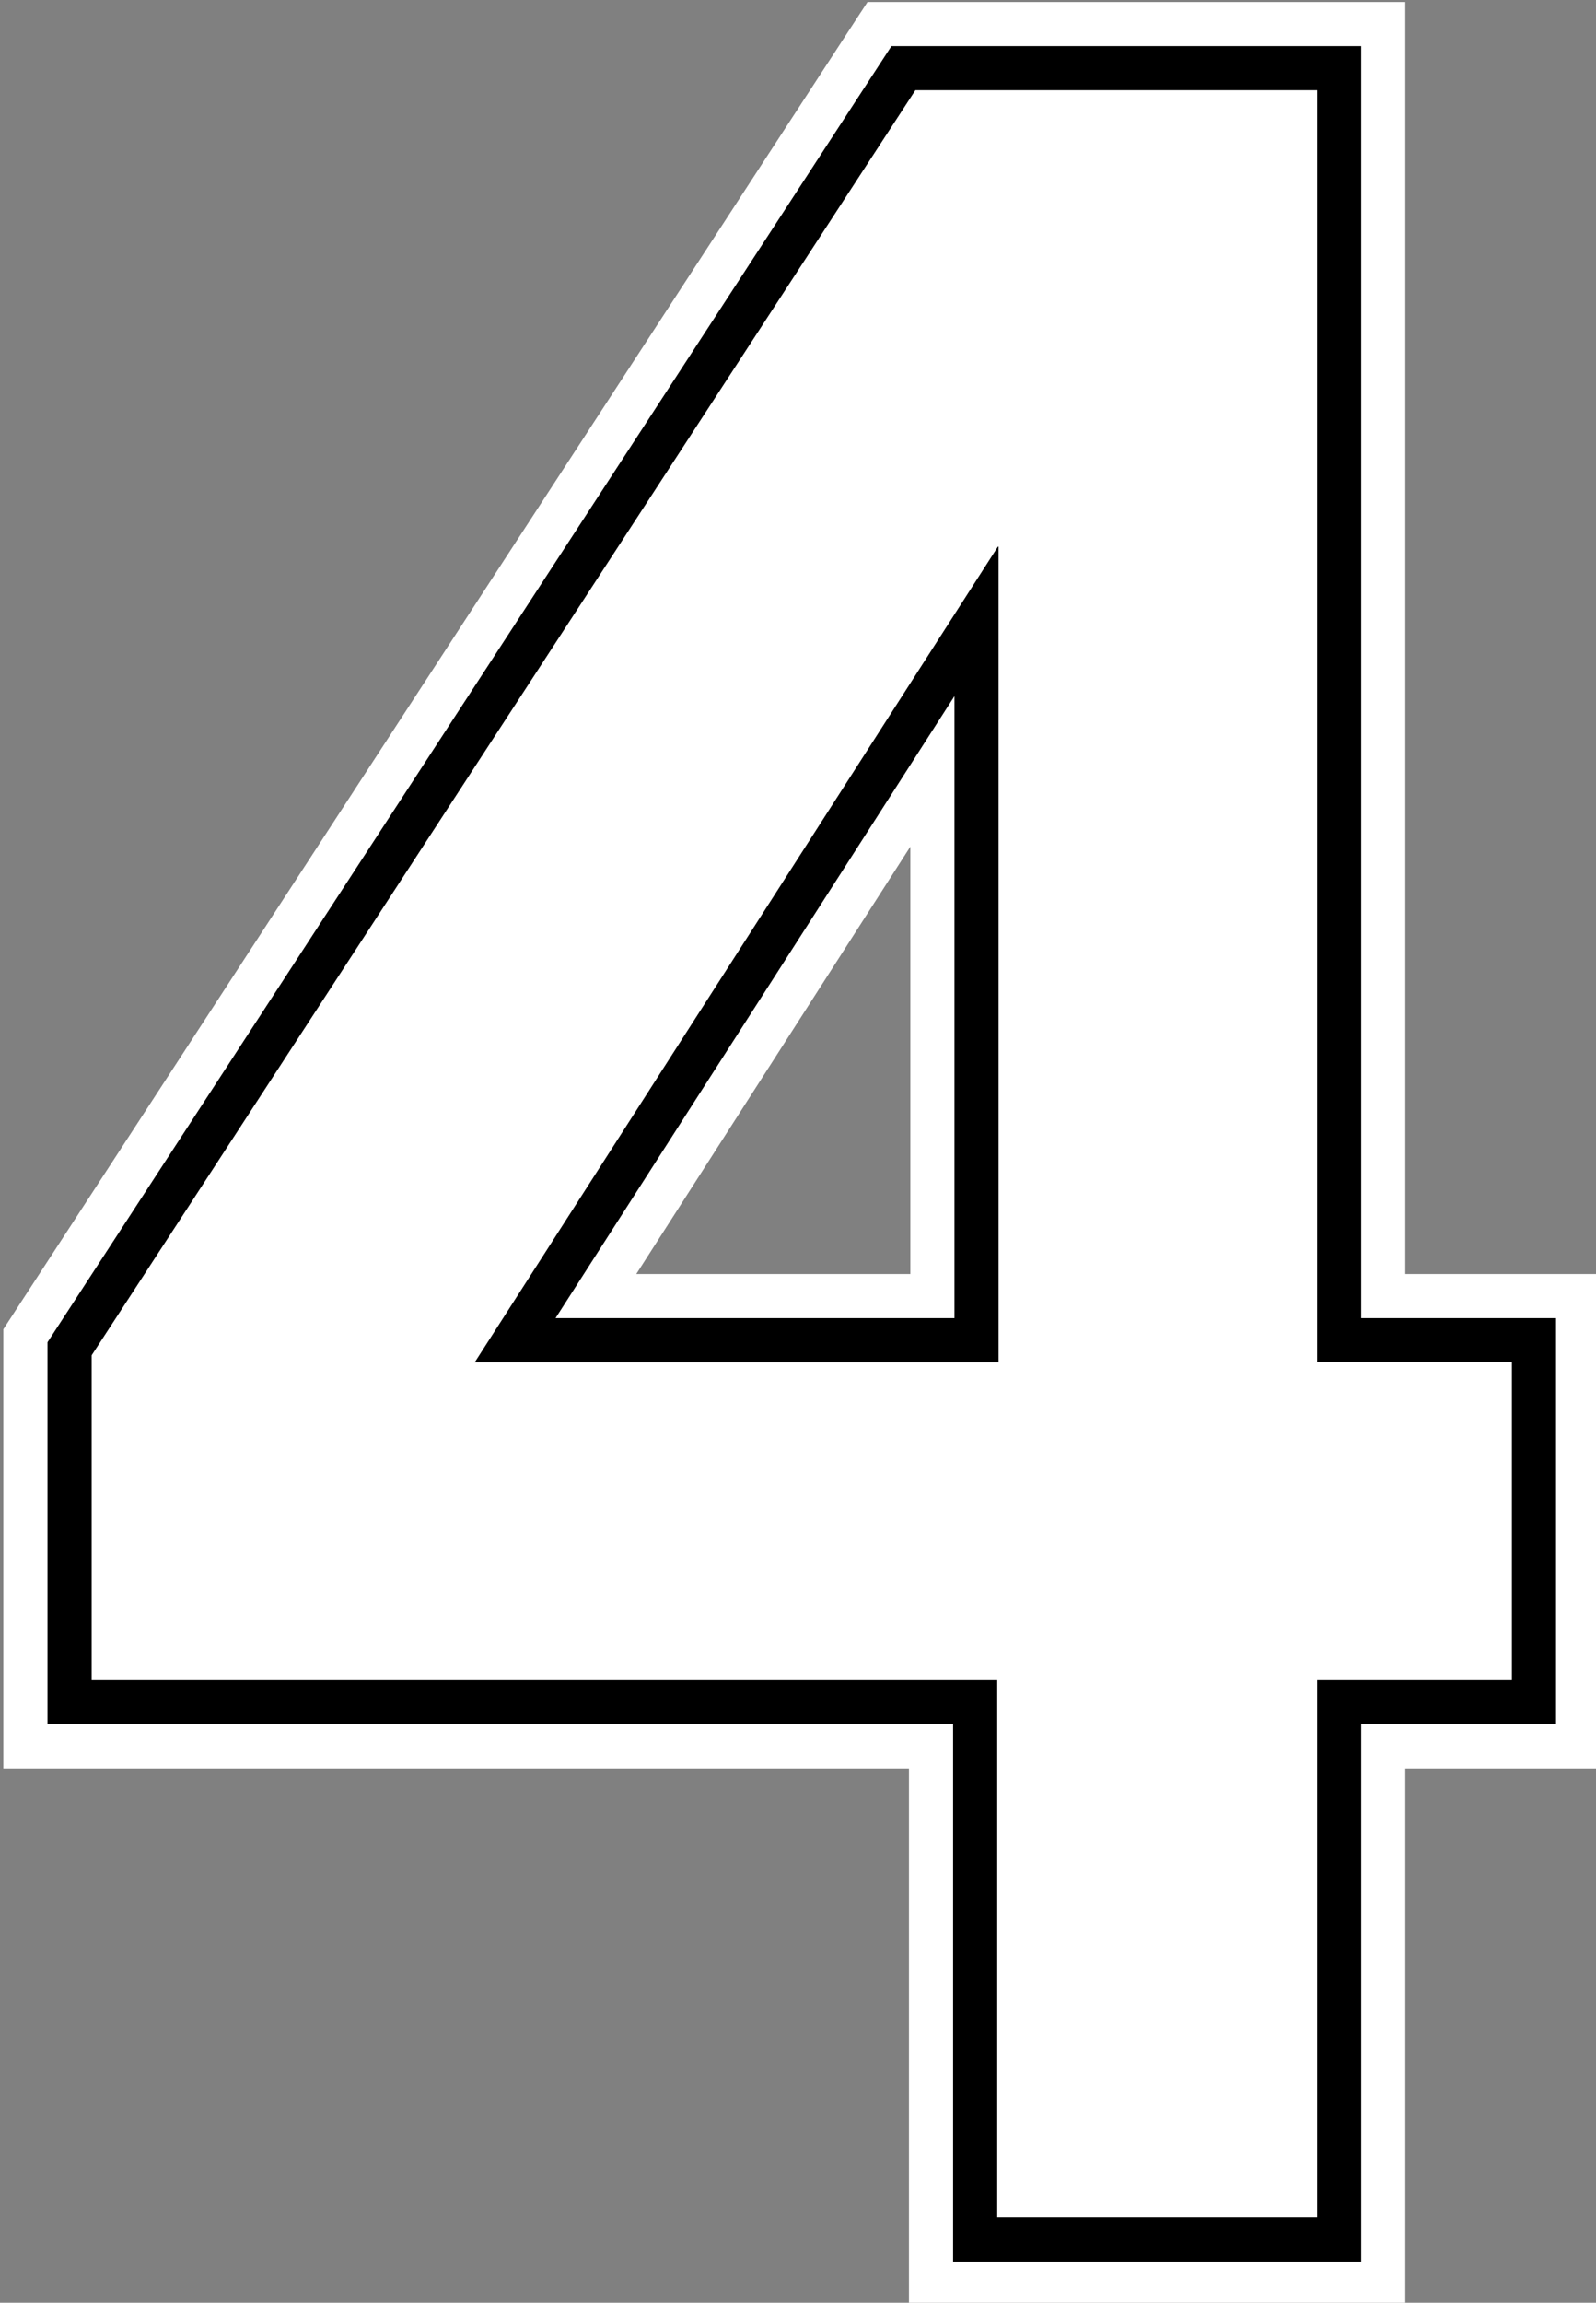 <?xml version="1.0" encoding="UTF-8" standalone="no"?>
<!-- Created with Inkscape (http://www.inkscape.org/) -->

<svg
   width="38.135mm"
   height="55mm"
   viewBox="0 0 38.135 55"
   version="1.1"
   id="svg1"
   xml:space="preserve"
   inkscape:version="1.3.2 (091e20e, 2023-11-25)"
   sodipodi:docname="4.svg"
   xmlns:inkscape="http://www.inkscape.org/namespaces/inkscape"
   xmlns:sodipodi="http://sodipodi.sourceforge.net/DTD/sodipodi-0.dtd"
   xmlns="http://www.w3.org/2000/svg"
   xmlns:svg="http://www.w3.org/2000/svg"><rect x="0" y="0" width="38.135" height="55" fill="#808080" stroke="none"/><sodipodi:namedview
     id="namedview1"
     pagecolor="#ffffff"
     bordercolor="#000000"
     borderopacity="0.25"
     inkscape:showpageshadow="2"
     inkscape:pageopacity="0.0"
     inkscape:pagecheckerboard="0"
     inkscape:deskcolor="#d1d1d1"
     inkscape:document-units="mm"
     inkscape:zoom="2"
     inkscape:cx="137.75"
     inkscape:cy="185.75"
     inkscape:window-width="1392"
     inkscape:window-height="1212"
     inkscape:window-x="2240"
     inkscape:window-y="25"
     inkscape:window-maximized="0"
     inkscape:current-layer="layer6" /><defs
     id="defs1" /><g
     inkscape:groupmode="layer"
     id="layer6"
     inkscape:label="4"
     transform="translate(-167.412,-97.654)"><g
       id="g1"
       transform="matrix(0.996,0,0,0.996,0.75,0.437)"><path
         id="rect9"
         style="fill:#ffffff;fill-opacity:1;stroke:#03183f;stroke-width:0"
         inkscape:label="Outer Outline"
         d="m 187.986,97.895 c -6.858,10.53 -13.717,21.058 -20.574,31.588 0,3.511 0,7.022 0,10.533 7.242,0 14.483,10e-6 21.725,0 0,4.296 0,8.591 0,12.887 3.969,0 7.939,0 11.908,0 0,-4.296 0,-8.591 0,-12.887 1.558,10e-6 3.116,10e-6 4.674,0 0,-3.952 0,-7.905 0,-11.857 -1.558,0 -3.116,0 -4.674,0 0,-10.168 0,-20.336 0,-30.504 -4.301,0 -8.602,0 -12.902,0 -0.052,0.08 -0.104,0.16 -0.156,0.24 z m 1.184,30.264 c -2.191,0 -4.383,0 -6.574,0 2.191,-3.416 4.383,-6.832 6.574,-10.248 0,3.416 0,6.832 0,10.248 z" /><path
         id="path24"
         style="fill:#000000;fill-opacity:1;stroke:#03183f;stroke-width:0"
         inkscape:label="Inner Outline"
         d="m 188.561,98.953 c -6.696,10.281 -13.394,20.561 -20.09,30.842 0,3.054 0,6.108 0,9.162 7.242,0 14.483,0 21.725,0 0,4.296 0,8.591 0,12.887 3.264,0 6.527,0 9.791,0 0,-4.296 0,-8.591 0,-12.887 1.558,0 3.116,0 4.674,0 0,-3.247 0,-6.493 0,-9.74 -1.558,0 -3.116,0 -4.674,0 0,-10.168 0,-20.336 0,-30.504 -3.757,0 -7.513,0 -11.27,0 -0.052,0.08 -0.104,0.16 -0.156,0.24 z m 1.668,30.264 c -3.19,0 -6.38,0 -9.57,0 3.19,-4.972 6.38,-9.944 9.57,-14.916 0,4.972 0,9.944 0,14.916 z" /><path
         id="path29"
         style="fill:#ffffff;fill-opacity:1;stroke:#03183f;stroke-width:0"
         d="M 189.291,99.771 169.53,130.108 v 7.79 h 21.725 v 12.887 h 7.674 v -12.887 h 4.673 v -7.622 h -4.673 V 99.771 Z m 1.98,10.946 h 0.016 v 19.56 h -12.567 z"
         inkscape:label="Fill" /></g></g></svg>
